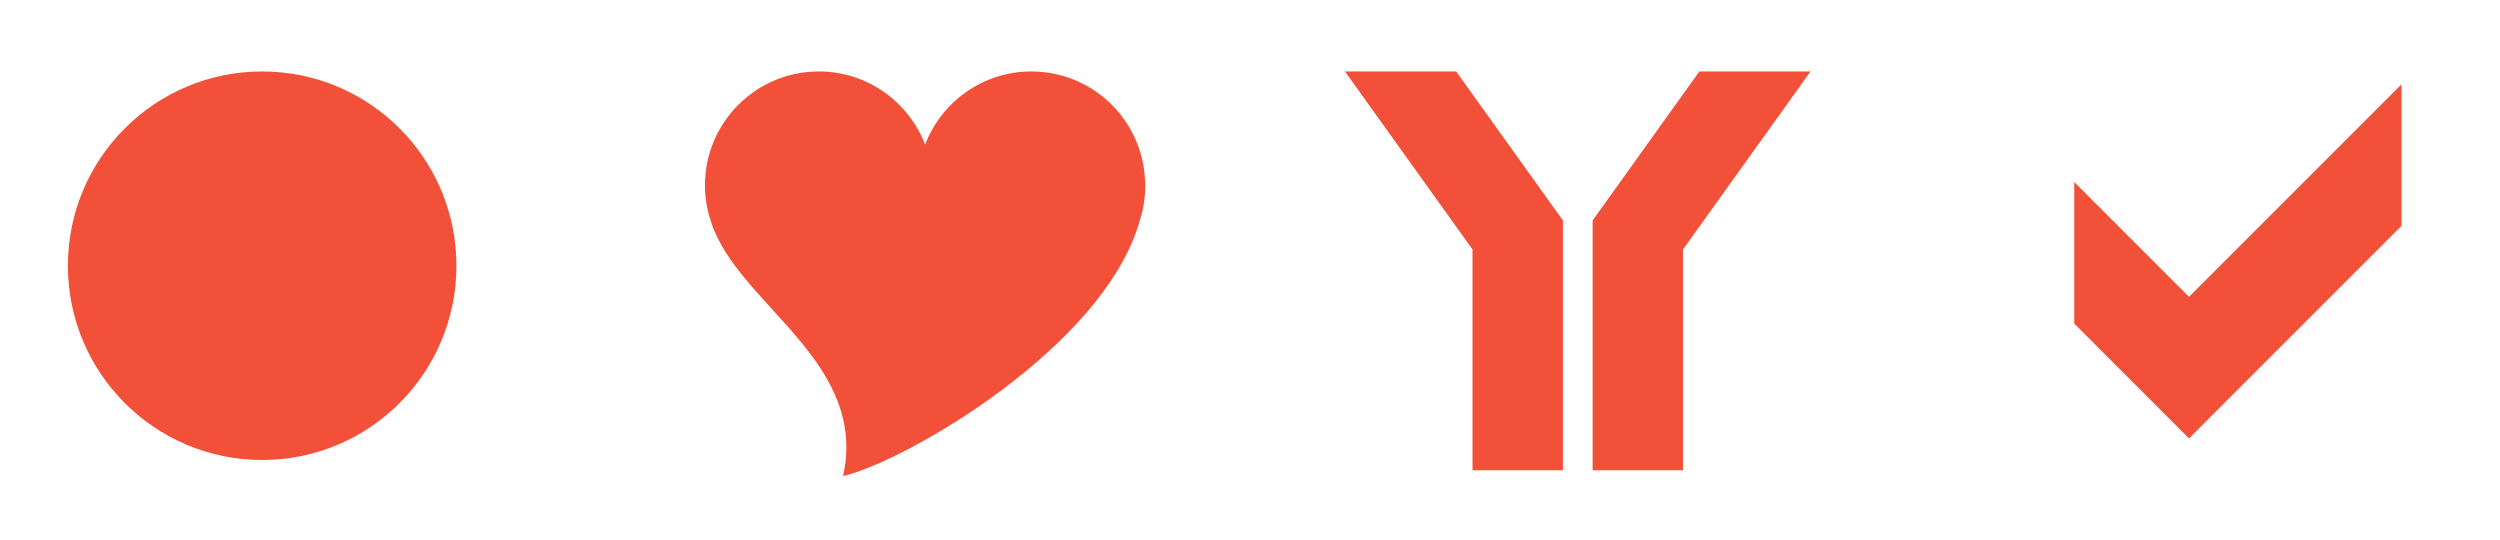 <svg width="199" height="43" viewBox="0 0 199 43" fill="none" xmlns="http://www.w3.org/2000/svg">
<g clip-path="url(#clip0_115_543)">
<path d="M20.869 36.615C29.409 36.615 36.332 29.692 36.332 21.152C36.332 12.611 29.409 5.688 20.869 5.688C12.329 5.688 5.405 12.611 5.405 21.152C5.405 29.692 12.329 36.615 20.869 36.615Z" fill="#F3503A"/>
</g>
<g clip-path="url(#clip1_115_543)">
<path d="M91.164 14.751C91.164 14.572 91.158 14.406 91.138 14.247C90.877 9.479 86.933 5.688 82.095 5.688C78.234 5.688 74.941 8.107 73.639 11.509C72.33 8.107 69.044 5.688 65.182 5.688C60.172 5.688 56.114 9.747 56.114 14.757C56.114 15.9 56.337 16.991 56.72 17.999C56.733 18.031 56.733 18.063 56.745 18.095C56.764 18.14 56.784 18.184 56.803 18.229C56.816 18.267 56.835 18.299 56.847 18.337C59.413 24.554 69.063 29.034 67.11 37.899C72.165 36.693 87.986 27.553 90.743 17.489C91.017 16.627 91.164 15.708 91.164 14.757V14.751Z" fill="#F3503A"/>
</g>
<g clip-path="url(#clip2_115_543)">
<path d="M107.058 5.688L117.212 19.856V37.433H124.409V17.547L115.91 5.688H107.058Z" fill="#F3503A"/>
<path d="M135.267 5.688L126.774 17.547V37.433H133.965V19.856L144.119 5.688H135.267Z" fill="#F3503A"/>
</g>
<g clip-path="url(#clip3_115_543)">
<path d="M191.161 6.713L174.244 23.63L165.11 14.489V25.756L174.244 34.897L191.161 17.98V6.713Z" fill="#F3503A"/>
</g>
<defs>
<clipPath id="clip0_115_543">
<rect width="41.729" height="41.729" fill="white" transform="translate(0 0.284)"/>
</clipPath>
<clipPath id="clip1_115_543">
<rect width="41.729" height="41.729" fill="white" transform="translate(52.424 0.284)"/>
</clipPath>
<clipPath id="clip2_115_543">
<rect width="41.729" height="41.729" fill="white" transform="translate(104.847 0.284)"/>
</clipPath>
<clipPath id="clip3_115_543">
<rect width="41.729" height="41.729" fill="white" transform="translate(157.271 0.284)"/>
</clipPath>
</defs>
</svg>
